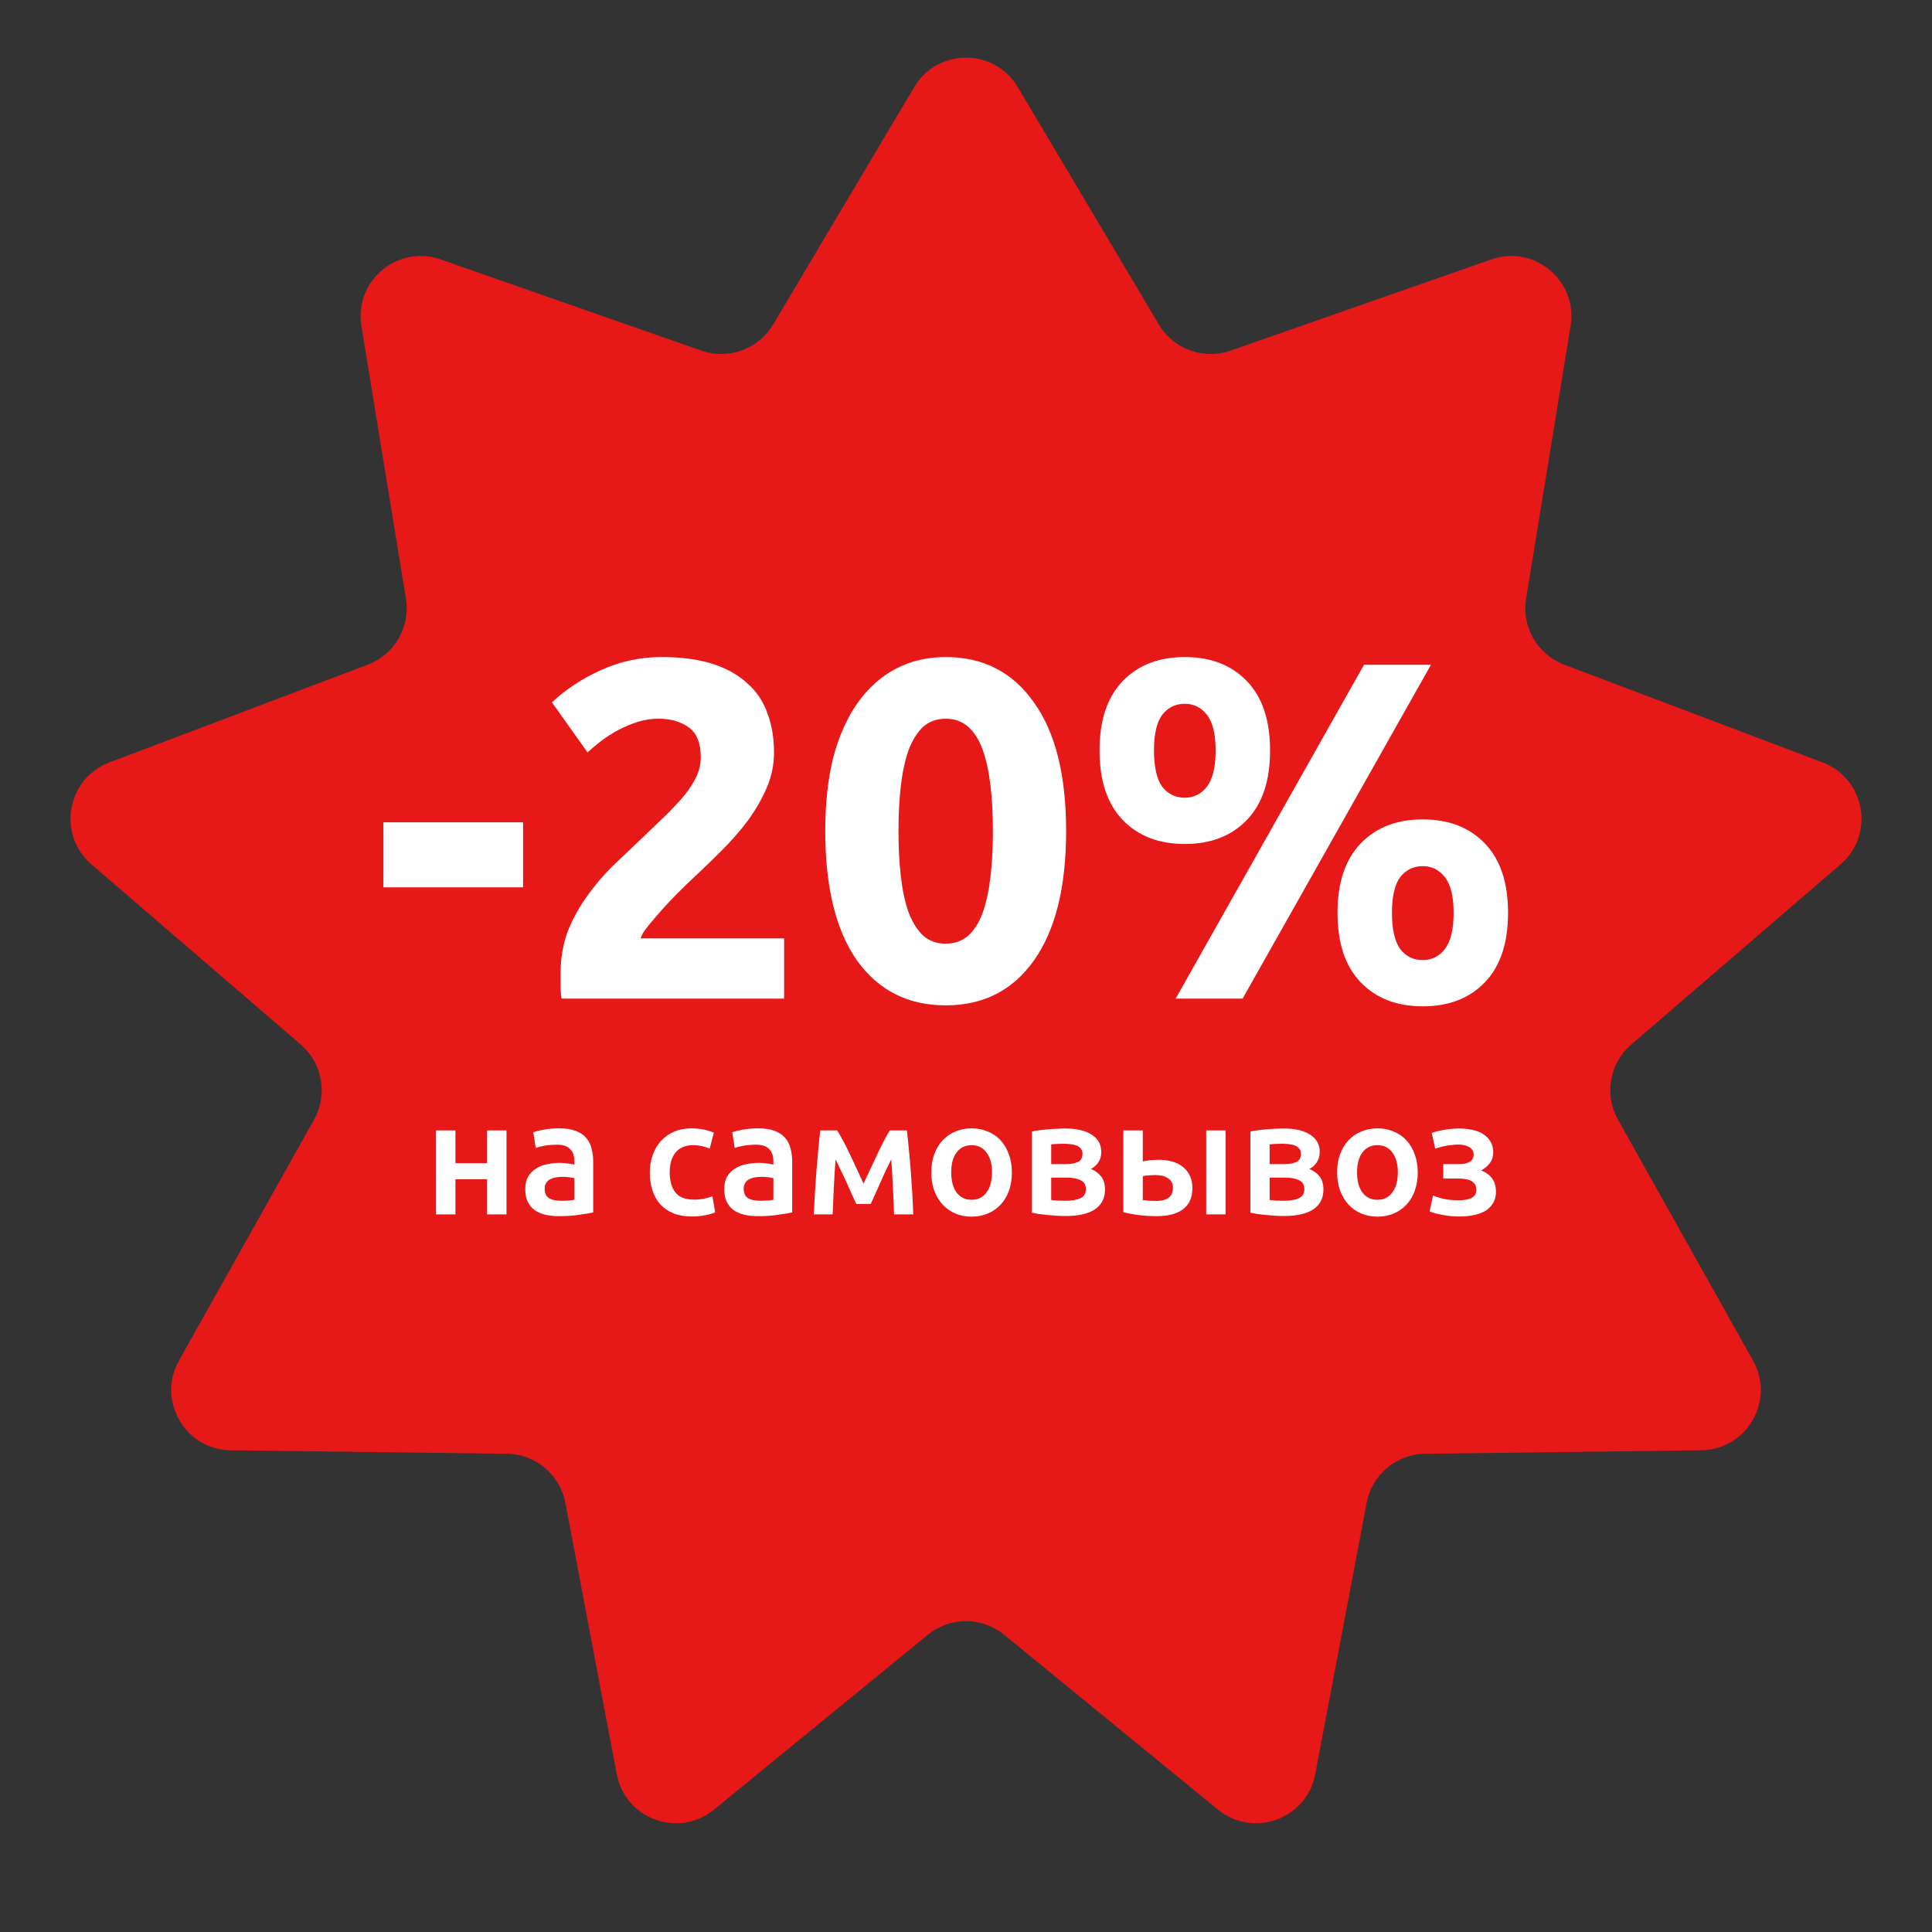 <?xml version="1.0" encoding="UTF-8"?> <svg xmlns="http://www.w3.org/2000/svg" width="385" height="385" viewBox="0 0 385 385" fill="none"><rect x="0" y="0" width="385" height="385" fill="#333333" stroke="none"/> <path d="M182.184 17.356C186.835 9.531 198.165 9.531 202.816 17.356L230.94 64.676C233.857 69.584 239.828 71.757 245.217 69.873L297.178 51.701C305.771 48.696 314.45 55.979 312.982 64.963L304.11 119.29C303.19 124.925 306.367 130.427 311.707 132.448L363.192 151.928C371.706 155.149 373.673 166.306 366.774 172.245L325.057 208.16C320.73 211.884 319.627 218.142 322.419 223.122L349.337 271.138C353.788 279.079 348.124 288.89 339.021 289.005L283.979 289.702C278.27 289.774 273.402 293.858 272.34 299.468L262.096 353.553C260.402 362.497 249.756 366.372 242.709 360.609L200.097 325.762C195.677 322.148 189.323 322.148 184.903 325.762L142.291 360.609C135.244 366.372 124.598 362.497 122.904 353.553L112.66 299.468C111.598 293.858 106.73 289.774 101.021 289.702L45.979 289.005C36.876 288.89 31.212 279.079 35.663 271.138L62.581 223.122C65.373 218.142 64.27 211.884 59.943 208.16L18.226 172.245C11.327 166.306 13.294 155.149 21.808 151.928L73.293 132.448C78.633 130.427 81.81 124.925 80.89 119.29L72.018 64.963C70.55 55.979 79.229 48.696 87.822 51.701L139.783 69.873C145.172 71.757 151.143 69.584 154.06 64.676L182.184 17.356Z" fill="#E71818"></path> <path d="M76.4 163.864H104.24V176.824H76.4V163.864ZM154.241 149.944C154.241 152.376 153.761 154.712 152.801 156.952C151.841 159.192 150.593 161.368 149.057 163.48C147.521 165.528 145.793 167.512 143.873 169.432C141.953 171.352 140.065 173.176 138.209 174.904C137.249 175.8 136.193 176.824 135.041 177.976C133.953 179.064 132.897 180.184 131.873 181.336C130.849 182.488 129.921 183.576 129.089 184.6C128.321 185.56 127.841 186.36 127.649 187H156.257V199H111.905C111.777 198.296 111.713 197.4 111.713 196.312C111.713 195.224 111.713 194.456 111.713 194.008C111.713 190.936 112.193 188.12 113.153 185.56C114.177 183 115.489 180.632 117.089 178.456C118.689 176.216 120.481 174.136 122.465 172.216C124.513 170.296 126.529 168.376 128.513 166.456C130.049 164.984 131.489 163.608 132.833 162.328C134.177 160.984 135.361 159.704 136.385 158.488C137.409 157.208 138.209 155.96 138.785 154.744C139.361 153.464 139.649 152.184 139.649 150.904C139.649 148.088 138.849 146.104 137.249 144.952C135.649 143.8 133.665 143.224 131.297 143.224C129.569 143.224 127.937 143.512 126.401 144.088C124.929 144.6 123.553 145.24 122.273 146.008C121.057 146.712 120.001 147.448 119.105 148.216C118.209 148.92 117.537 149.496 117.089 149.944L109.985 139.96C112.801 137.336 116.065 135.192 119.777 133.528C123.553 131.8 127.585 130.936 131.873 130.936C135.777 130.936 139.137 131.384 141.953 132.28C144.769 133.176 147.073 134.456 148.865 136.12C150.721 137.72 152.065 139.704 152.897 142.072C153.793 144.376 154.241 147 154.241 149.944ZM212.452 165.592C212.452 176.792 210.308 185.4 206.02 191.416C201.796 197.368 195.94 200.344 188.452 200.344C180.964 200.344 175.076 197.368 170.788 191.416C166.564 185.4 164.452 176.792 164.452 165.592C164.452 160.024 164.996 155.096 166.084 150.808C167.236 146.52 168.868 142.904 170.98 139.96C173.092 137.016 175.62 134.776 178.564 133.24C181.508 131.704 184.804 130.936 188.452 130.936C195.94 130.936 201.796 133.944 206.02 139.96C210.308 145.912 212.452 154.456 212.452 165.592ZM197.86 165.592C197.86 162.264 197.7 159.256 197.38 156.568C197.06 153.816 196.548 151.448 195.844 149.464C195.14 147.48 194.18 145.944 192.964 144.856C191.748 143.768 190.244 143.224 188.452 143.224C186.66 143.224 185.156 143.768 183.94 144.856C182.788 145.944 181.828 147.48 181.06 149.464C180.356 151.448 179.844 153.816 179.524 156.568C179.204 159.256 179.044 162.264 179.044 165.592C179.044 168.92 179.204 171.96 179.524 174.712C179.844 177.464 180.356 179.832 181.06 181.816C181.828 183.8 182.788 185.336 183.94 186.424C185.156 187.512 186.66 188.056 188.452 188.056C190.244 188.056 191.748 187.512 192.964 186.424C194.18 185.336 195.14 183.8 195.844 181.816C196.548 179.832 197.06 177.464 197.38 174.712C197.7 171.96 197.86 168.92 197.86 165.592ZM253.094 149.56C253.094 155.576 251.558 160.184 248.486 163.384C245.414 166.584 241.286 168.184 236.102 168.184C230.918 168.184 226.79 166.584 223.718 163.384C220.646 160.184 219.11 155.576 219.11 149.56C219.11 143.544 220.646 138.936 223.718 135.736C226.79 132.536 230.918 130.936 236.102 130.936C241.286 130.936 245.414 132.536 248.486 135.736C251.558 138.936 253.094 143.544 253.094 149.56ZM242.246 149.56C242.246 146.296 241.67 143.928 240.518 142.456C239.366 140.984 237.894 140.248 236.102 140.248C234.246 140.248 232.742 140.984 231.59 142.456C230.502 143.928 229.958 146.296 229.958 149.56C229.958 152.824 230.502 155.224 231.59 156.76C232.742 158.232 234.246 158.968 236.102 158.968C237.894 158.968 239.366 158.232 240.518 156.76C241.67 155.224 242.246 152.824 242.246 149.56ZM271.814 132.472H285.158L247.622 199H234.278L271.814 132.472ZM300.518 181.912C300.518 187.928 298.982 192.536 295.91 195.736C292.838 198.936 288.71 200.536 283.526 200.536C278.342 200.536 274.214 198.936 271.142 195.736C268.07 192.536 266.534 187.928 266.534 181.912C266.534 175.896 268.07 171.288 271.142 168.088C274.214 164.888 278.342 163.288 283.526 163.288C288.71 163.288 292.838 164.888 295.91 168.088C298.982 171.288 300.518 175.896 300.518 181.912ZM289.67 181.912C289.67 178.648 289.094 176.28 287.942 174.808C286.79 173.336 285.318 172.6 283.526 172.6C281.67 172.6 280.166 173.336 279.014 174.808C277.926 176.28 277.382 178.648 277.382 181.912C277.382 185.176 277.926 187.576 279.014 189.112C280.166 190.584 281.67 191.32 283.526 191.32C285.318 191.32 286.79 190.584 287.942 189.112C289.094 187.576 289.67 185.176 289.67 181.912Z" fill="white"></path> <path d="M100.934 242H97.062V234.992H90.758V242H86.886V225.264H90.758V231.792H97.062V225.264H100.934V242ZM111.743 239.28C112.937 239.28 113.844 239.216 114.463 239.088V234.8C114.249 234.736 113.94 234.672 113.535 234.608C113.129 234.544 112.681 234.512 112.191 234.512C111.764 234.512 111.327 234.544 110.879 234.608C110.452 234.672 110.057 234.789 109.695 234.96C109.353 235.131 109.076 235.376 108.863 235.696C108.649 235.995 108.543 236.379 108.543 236.848C108.543 237.765 108.831 238.405 109.407 238.768C109.983 239.109 110.761 239.28 111.743 239.28ZM111.423 224.848C112.703 224.848 113.78 225.008 114.655 225.328C115.529 225.648 116.223 226.096 116.735 226.672C117.268 227.248 117.641 227.952 117.855 228.784C118.089 229.595 118.207 230.491 118.207 231.472V241.616C117.609 241.744 116.703 241.893 115.487 242.064C114.292 242.256 112.937 242.352 111.423 242.352C110.42 242.352 109.503 242.256 108.671 242.064C107.839 241.872 107.124 241.563 106.527 241.136C105.951 240.709 105.492 240.155 105.151 239.472C104.831 238.789 104.671 237.947 104.671 236.944C104.671 235.984 104.852 235.173 105.215 234.512C105.599 233.851 106.111 233.317 106.751 232.912C107.391 232.485 108.127 232.187 108.959 232.016C109.812 231.824 110.697 231.728 111.615 231.728C112.041 231.728 112.489 231.76 112.959 231.824C113.428 231.867 113.929 231.952 114.463 232.08V231.44C114.463 230.992 114.409 230.565 114.303 230.16C114.196 229.755 114.004 229.403 113.727 229.104C113.471 228.784 113.119 228.539 112.671 228.368C112.244 228.197 111.7 228.112 111.039 228.112C110.143 228.112 109.321 228.176 108.575 228.304C107.828 228.432 107.22 228.581 106.751 228.752L106.271 225.616C106.761 225.445 107.476 225.275 108.415 225.104C109.353 224.933 110.356 224.848 111.423 224.848ZM129.489 233.648C129.489 232.411 129.681 231.259 130.065 230.192C130.449 229.104 130.993 228.165 131.697 227.376C132.422 226.587 133.297 225.968 134.321 225.52C135.345 225.072 136.497 224.848 137.777 224.848C139.356 224.848 140.849 225.136 142.257 225.712L141.425 228.88C140.977 228.688 140.465 228.528 139.889 228.4C139.334 228.272 138.737 228.208 138.097 228.208C136.582 228.208 135.43 228.688 134.641 229.648C133.852 230.587 133.457 231.92 133.457 233.648C133.457 235.312 133.83 236.635 134.577 237.616C135.324 238.576 136.582 239.056 138.353 239.056C139.014 239.056 139.665 238.992 140.305 238.864C140.945 238.736 141.5 238.576 141.969 238.384L142.513 241.584C142.086 241.797 141.436 241.989 140.561 242.16C139.708 242.331 138.822 242.416 137.905 242.416C136.476 242.416 135.228 242.203 134.161 241.776C133.116 241.328 132.241 240.72 131.537 239.952C130.854 239.163 130.342 238.235 130.001 237.168C129.66 236.08 129.489 234.907 129.489 233.648ZM151.399 239.28C152.594 239.28 153.5 239.216 154.119 239.088V234.8C153.906 234.736 153.596 234.672 153.191 234.608C152.786 234.544 152.338 234.512 151.847 234.512C151.42 234.512 150.983 234.544 150.535 234.608C150.108 234.672 149.714 234.789 149.351 234.96C149.01 235.131 148.732 235.376 148.519 235.696C148.306 235.995 148.199 236.379 148.199 236.848C148.199 237.765 148.487 238.405 149.063 238.768C149.639 239.109 150.418 239.28 151.399 239.28ZM151.079 224.848C152.359 224.848 153.436 225.008 154.311 225.328C155.186 225.648 155.879 226.096 156.391 226.672C156.924 227.248 157.298 227.952 157.511 228.784C157.746 229.595 157.863 230.491 157.863 231.472V241.616C157.266 241.744 156.359 241.893 155.143 242.064C153.948 242.256 152.594 242.352 151.079 242.352C150.076 242.352 149.159 242.256 148.327 242.064C147.495 241.872 146.78 241.563 146.183 241.136C145.607 240.709 145.148 240.155 144.807 239.472C144.487 238.789 144.327 237.947 144.327 236.944C144.327 235.984 144.508 235.173 144.871 234.512C145.255 233.851 145.767 233.317 146.407 232.912C147.047 232.485 147.783 232.187 148.615 232.016C149.468 231.824 150.354 231.728 151.271 231.728C151.698 231.728 152.146 231.76 152.615 231.824C153.084 231.867 153.586 231.952 154.119 232.08V231.44C154.119 230.992 154.066 230.565 153.959 230.16C153.852 229.755 153.66 229.403 153.383 229.104C153.127 228.784 152.775 228.539 152.327 228.368C151.9 228.197 151.356 228.112 150.695 228.112C149.799 228.112 148.978 228.176 148.231 228.304C147.484 228.432 146.876 228.581 146.407 228.752L145.927 225.616C146.418 225.445 147.132 225.275 148.071 225.104C149.01 224.933 150.012 224.848 151.079 224.848ZM166.509 231.024C166.445 231.92 166.381 232.859 166.317 233.84C166.253 234.8 166.199 235.76 166.157 236.72C166.114 237.68 166.071 238.608 166.029 239.504C165.986 240.4 165.954 241.232 165.933 242H162.189C162.231 240.763 162.295 239.429 162.381 238C162.466 236.549 162.562 235.088 162.669 233.616C162.797 232.123 162.925 230.661 163.053 229.232C163.181 227.803 163.319 226.48 163.469 225.264H166.829C167.639 226.565 168.461 228.101 169.293 229.872C170.125 231.621 171.053 233.616 172.077 235.856C173.143 233.573 174.114 231.515 174.989 229.68C175.863 227.824 176.642 226.352 177.325 225.264H180.717C180.866 226.48 181.005 227.803 181.133 229.232C181.282 230.661 181.41 232.123 181.517 233.616C181.623 235.088 181.719 236.549 181.805 238C181.89 239.429 181.954 240.763 181.997 242H178.157C178.114 240.251 178.039 238.448 177.933 236.592C177.847 234.715 177.741 232.859 177.613 231.024C177.293 231.664 176.941 232.379 176.557 233.168C176.194 233.957 175.831 234.757 175.469 235.568C175.106 236.379 174.754 237.168 174.413 237.936C174.071 238.683 173.773 239.344 173.517 239.92H170.637C170.381 239.344 170.071 238.672 169.709 237.904C169.367 237.136 169.015 236.347 168.653 235.536C168.29 234.725 167.917 233.936 167.533 233.168C167.17 232.379 166.829 231.664 166.509 231.024ZM201.647 233.616C201.647 234.939 201.455 236.144 201.071 237.232C200.687 238.32 200.143 239.248 199.439 240.016C198.735 240.784 197.882 241.381 196.879 241.808C195.898 242.235 194.81 242.448 193.615 242.448C192.42 242.448 191.332 242.235 190.351 241.808C189.37 241.381 188.527 240.784 187.823 240.016C187.119 239.248 186.564 238.32 186.159 237.232C185.775 236.144 185.583 234.939 185.583 233.616C185.583 232.293 185.775 231.099 186.159 230.032C186.564 228.944 187.119 228.016 187.823 227.248C188.548 226.48 189.402 225.893 190.383 225.488C191.364 225.061 192.442 224.848 193.615 224.848C194.788 224.848 195.866 225.061 196.847 225.488C197.85 225.893 198.703 226.48 199.407 227.248C200.111 228.016 200.655 228.944 201.039 230.032C201.444 231.099 201.647 232.293 201.647 233.616ZM197.679 233.616C197.679 231.952 197.316 230.64 196.591 229.68C195.887 228.699 194.895 228.208 193.615 228.208C192.335 228.208 191.332 228.699 190.607 229.68C189.903 230.64 189.551 231.952 189.551 233.616C189.551 235.301 189.903 236.635 190.607 237.616C191.332 238.597 192.335 239.088 193.615 239.088C194.895 239.088 195.887 238.597 196.591 237.616C197.316 236.635 197.679 235.301 197.679 233.616ZM212.292 242.32C211.673 242.32 211.044 242.299 210.404 242.256C209.764 242.213 209.145 242.16 208.548 242.096C207.972 242.032 207.428 241.968 206.916 241.904C206.404 241.819 205.977 241.733 205.636 241.648V225.488C205.977 225.403 206.404 225.328 206.916 225.264C207.428 225.179 207.972 225.115 208.548 225.072C209.145 225.008 209.764 224.965 210.404 224.944C211.044 224.901 211.673 224.88 212.292 224.88C214.553 224.88 216.313 225.296 217.572 226.128C218.831 226.939 219.46 228.08 219.46 229.552C219.46 230.32 219.268 231.003 218.884 231.6C218.5 232.197 217.999 232.645 217.38 232.944C218.148 233.243 218.809 233.712 219.364 234.352C219.919 234.992 220.196 235.899 220.196 237.072C220.196 238.757 219.535 240.059 218.212 240.976C216.889 241.872 214.916 242.32 212.292 242.32ZM212.388 231.984C213.348 231.984 214.137 231.845 214.756 231.568C215.396 231.291 215.716 230.736 215.716 229.904C215.716 229.499 215.609 229.168 215.396 228.912C215.204 228.656 214.937 228.453 214.596 228.304C214.255 228.155 213.86 228.059 213.412 228.016C212.964 227.952 212.495 227.92 212.004 227.92C211.62 227.92 211.172 227.931 210.66 227.952C210.169 227.973 209.775 228.005 209.476 228.048V231.984H212.388ZM209.476 239.12C209.732 239.163 210.148 239.205 210.724 239.248C211.321 239.269 211.876 239.28 212.388 239.28C213.54 239.28 214.489 239.12 215.236 238.8C216.004 238.48 216.388 237.872 216.388 236.976C216.388 236.101 216.036 235.504 215.332 235.184C214.649 234.843 213.753 234.672 212.644 234.672H209.476V239.12ZM244.239 242H240.367V225.264H244.239V242ZM227.727 231.44C228.047 231.355 228.505 231.28 229.103 231.216C229.721 231.152 230.319 231.12 230.895 231.12C231.812 231.12 232.676 231.227 233.487 231.44C234.319 231.653 235.033 231.995 235.631 232.464C236.249 232.912 236.729 233.499 237.071 234.224C237.433 234.928 237.615 235.771 237.615 236.752C237.615 237.755 237.444 238.608 237.103 239.312C236.761 240.016 236.281 240.592 235.663 241.04C235.044 241.488 234.297 241.819 233.423 242.032C232.569 242.245 231.62 242.352 230.575 242.352C229.359 242.352 228.207 242.288 227.119 242.16C226.052 242.032 224.964 241.84 223.855 241.584V225.264H227.727V231.44ZM230.479 239.312C231.481 239.312 232.271 239.109 232.847 238.704C233.444 238.277 233.743 237.605 233.743 236.688C233.743 236.219 233.647 235.824 233.455 235.504C233.263 235.184 232.996 234.928 232.655 234.736C232.335 234.523 231.961 234.373 231.535 234.288C231.129 234.203 230.703 234.16 230.255 234.16C229.849 234.16 229.401 234.181 228.911 234.224C228.441 234.245 228.047 234.299 227.727 234.384V239.152C228.004 239.195 228.409 239.237 228.943 239.28C229.476 239.301 229.988 239.312 230.479 239.312ZM255.823 242.32C255.204 242.32 254.575 242.299 253.935 242.256C253.295 242.213 252.676 242.16 252.079 242.096C251.503 242.032 250.959 241.968 250.447 241.904C249.935 241.819 249.508 241.733 249.167 241.648V225.488C249.508 225.403 249.935 225.328 250.447 225.264C250.959 225.179 251.503 225.115 252.079 225.072C252.676 225.008 253.295 224.965 253.935 224.944C254.575 224.901 255.204 224.88 255.823 224.88C258.084 224.88 259.844 225.296 261.103 226.128C262.362 226.939 262.991 228.08 262.991 229.552C262.991 230.32 262.799 231.003 262.415 231.6C262.031 232.197 261.53 232.645 260.911 232.944C261.679 233.243 262.34 233.712 262.895 234.352C263.45 234.992 263.727 235.899 263.727 237.072C263.727 238.757 263.066 240.059 261.743 240.976C260.42 241.872 258.447 242.32 255.823 242.32ZM255.919 231.984C256.879 231.984 257.668 231.845 258.287 231.568C258.927 231.291 259.247 230.736 259.247 229.904C259.247 229.499 259.14 229.168 258.927 228.912C258.735 228.656 258.468 228.453 258.127 228.304C257.786 228.155 257.391 228.059 256.943 228.016C256.495 227.952 256.026 227.92 255.535 227.92C255.151 227.92 254.703 227.931 254.191 227.952C253.7 227.973 253.306 228.005 253.007 228.048V231.984H255.919ZM253.007 239.12C253.263 239.163 253.679 239.205 254.255 239.248C254.852 239.269 255.407 239.28 255.919 239.28C257.071 239.28 258.02 239.12 258.767 238.8C259.535 238.48 259.919 237.872 259.919 236.976C259.919 236.101 259.567 235.504 258.863 235.184C258.18 234.843 257.284 234.672 256.175 234.672H253.007V239.12ZM282.522 233.616C282.522 234.939 282.33 236.144 281.946 237.232C281.562 238.32 281.018 239.248 280.314 240.016C279.61 240.784 278.757 241.381 277.754 241.808C276.773 242.235 275.685 242.448 274.49 242.448C273.295 242.448 272.207 242.235 271.226 241.808C270.245 241.381 269.402 240.784 268.698 240.016C267.994 239.248 267.439 238.32 267.034 237.232C266.65 236.144 266.458 234.939 266.458 233.616C266.458 232.293 266.65 231.099 267.034 230.032C267.439 228.944 267.994 228.016 268.698 227.248C269.423 226.48 270.277 225.893 271.258 225.488C272.239 225.061 273.317 224.848 274.49 224.848C275.663 224.848 276.741 225.061 277.722 225.488C278.725 225.893 279.578 226.48 280.282 227.248C280.986 228.016 281.53 228.944 281.914 230.032C282.319 231.099 282.522 232.293 282.522 233.616ZM278.554 233.616C278.554 231.952 278.191 230.64 277.466 229.68C276.762 228.699 275.77 228.208 274.49 228.208C273.21 228.208 272.207 228.699 271.482 229.68C270.778 230.64 270.426 231.952 270.426 233.616C270.426 235.301 270.778 236.635 271.482 237.616C272.207 238.597 273.21 239.088 274.49 239.088C275.77 239.088 276.762 238.597 277.466 237.616C278.191 236.635 278.554 235.301 278.554 233.616ZM285.306 225.776C285.583 225.669 285.925 225.563 286.33 225.456C286.735 225.349 287.173 225.253 287.642 225.168C288.111 225.083 288.602 225.019 289.114 224.976C289.647 224.912 290.181 224.88 290.714 224.88C291.631 224.88 292.506 224.965 293.338 225.136C294.17 225.307 294.895 225.584 295.514 225.968C296.133 226.352 296.623 226.843 296.986 227.44C297.37 228.037 297.562 228.752 297.562 229.584C297.562 230.48 297.317 231.237 296.826 231.856C296.335 232.475 295.77 232.933 295.13 233.232C296.09 233.595 296.826 234.128 297.338 234.832C297.85 235.536 298.106 236.432 298.106 237.52C298.106 238.395 297.914 239.141 297.53 239.76C297.167 240.379 296.655 240.891 295.994 241.296C295.354 241.68 294.597 241.957 293.722 242.128C292.847 242.32 291.898 242.416 290.874 242.416C289.637 242.416 288.485 242.309 287.418 242.096C286.351 241.904 285.509 241.669 284.89 241.392L285.562 238.256C285.967 238.427 286.618 238.629 287.514 238.864C288.41 239.077 289.466 239.184 290.682 239.184C293.029 239.184 294.202 238.501 294.202 237.136C294.202 236.645 294.095 236.251 293.882 235.952C293.669 235.653 293.402 235.429 293.082 235.28C292.762 235.109 292.399 235.003 291.994 234.96C291.589 234.896 291.194 234.864 290.81 234.864H287.61V231.984H290.778C291.567 231.984 292.239 231.845 292.794 231.568C293.37 231.269 293.658 230.757 293.658 230.032C293.658 229.435 293.381 228.965 292.826 228.624C292.293 228.261 291.535 228.08 290.554 228.08C290.127 228.08 289.69 228.112 289.242 228.176C288.794 228.219 288.357 228.283 287.93 228.368C287.525 228.453 287.151 228.549 286.81 228.656C286.469 228.741 286.202 228.827 286.01 228.912L285.306 225.776Z" fill="white"></path> </svg> 
